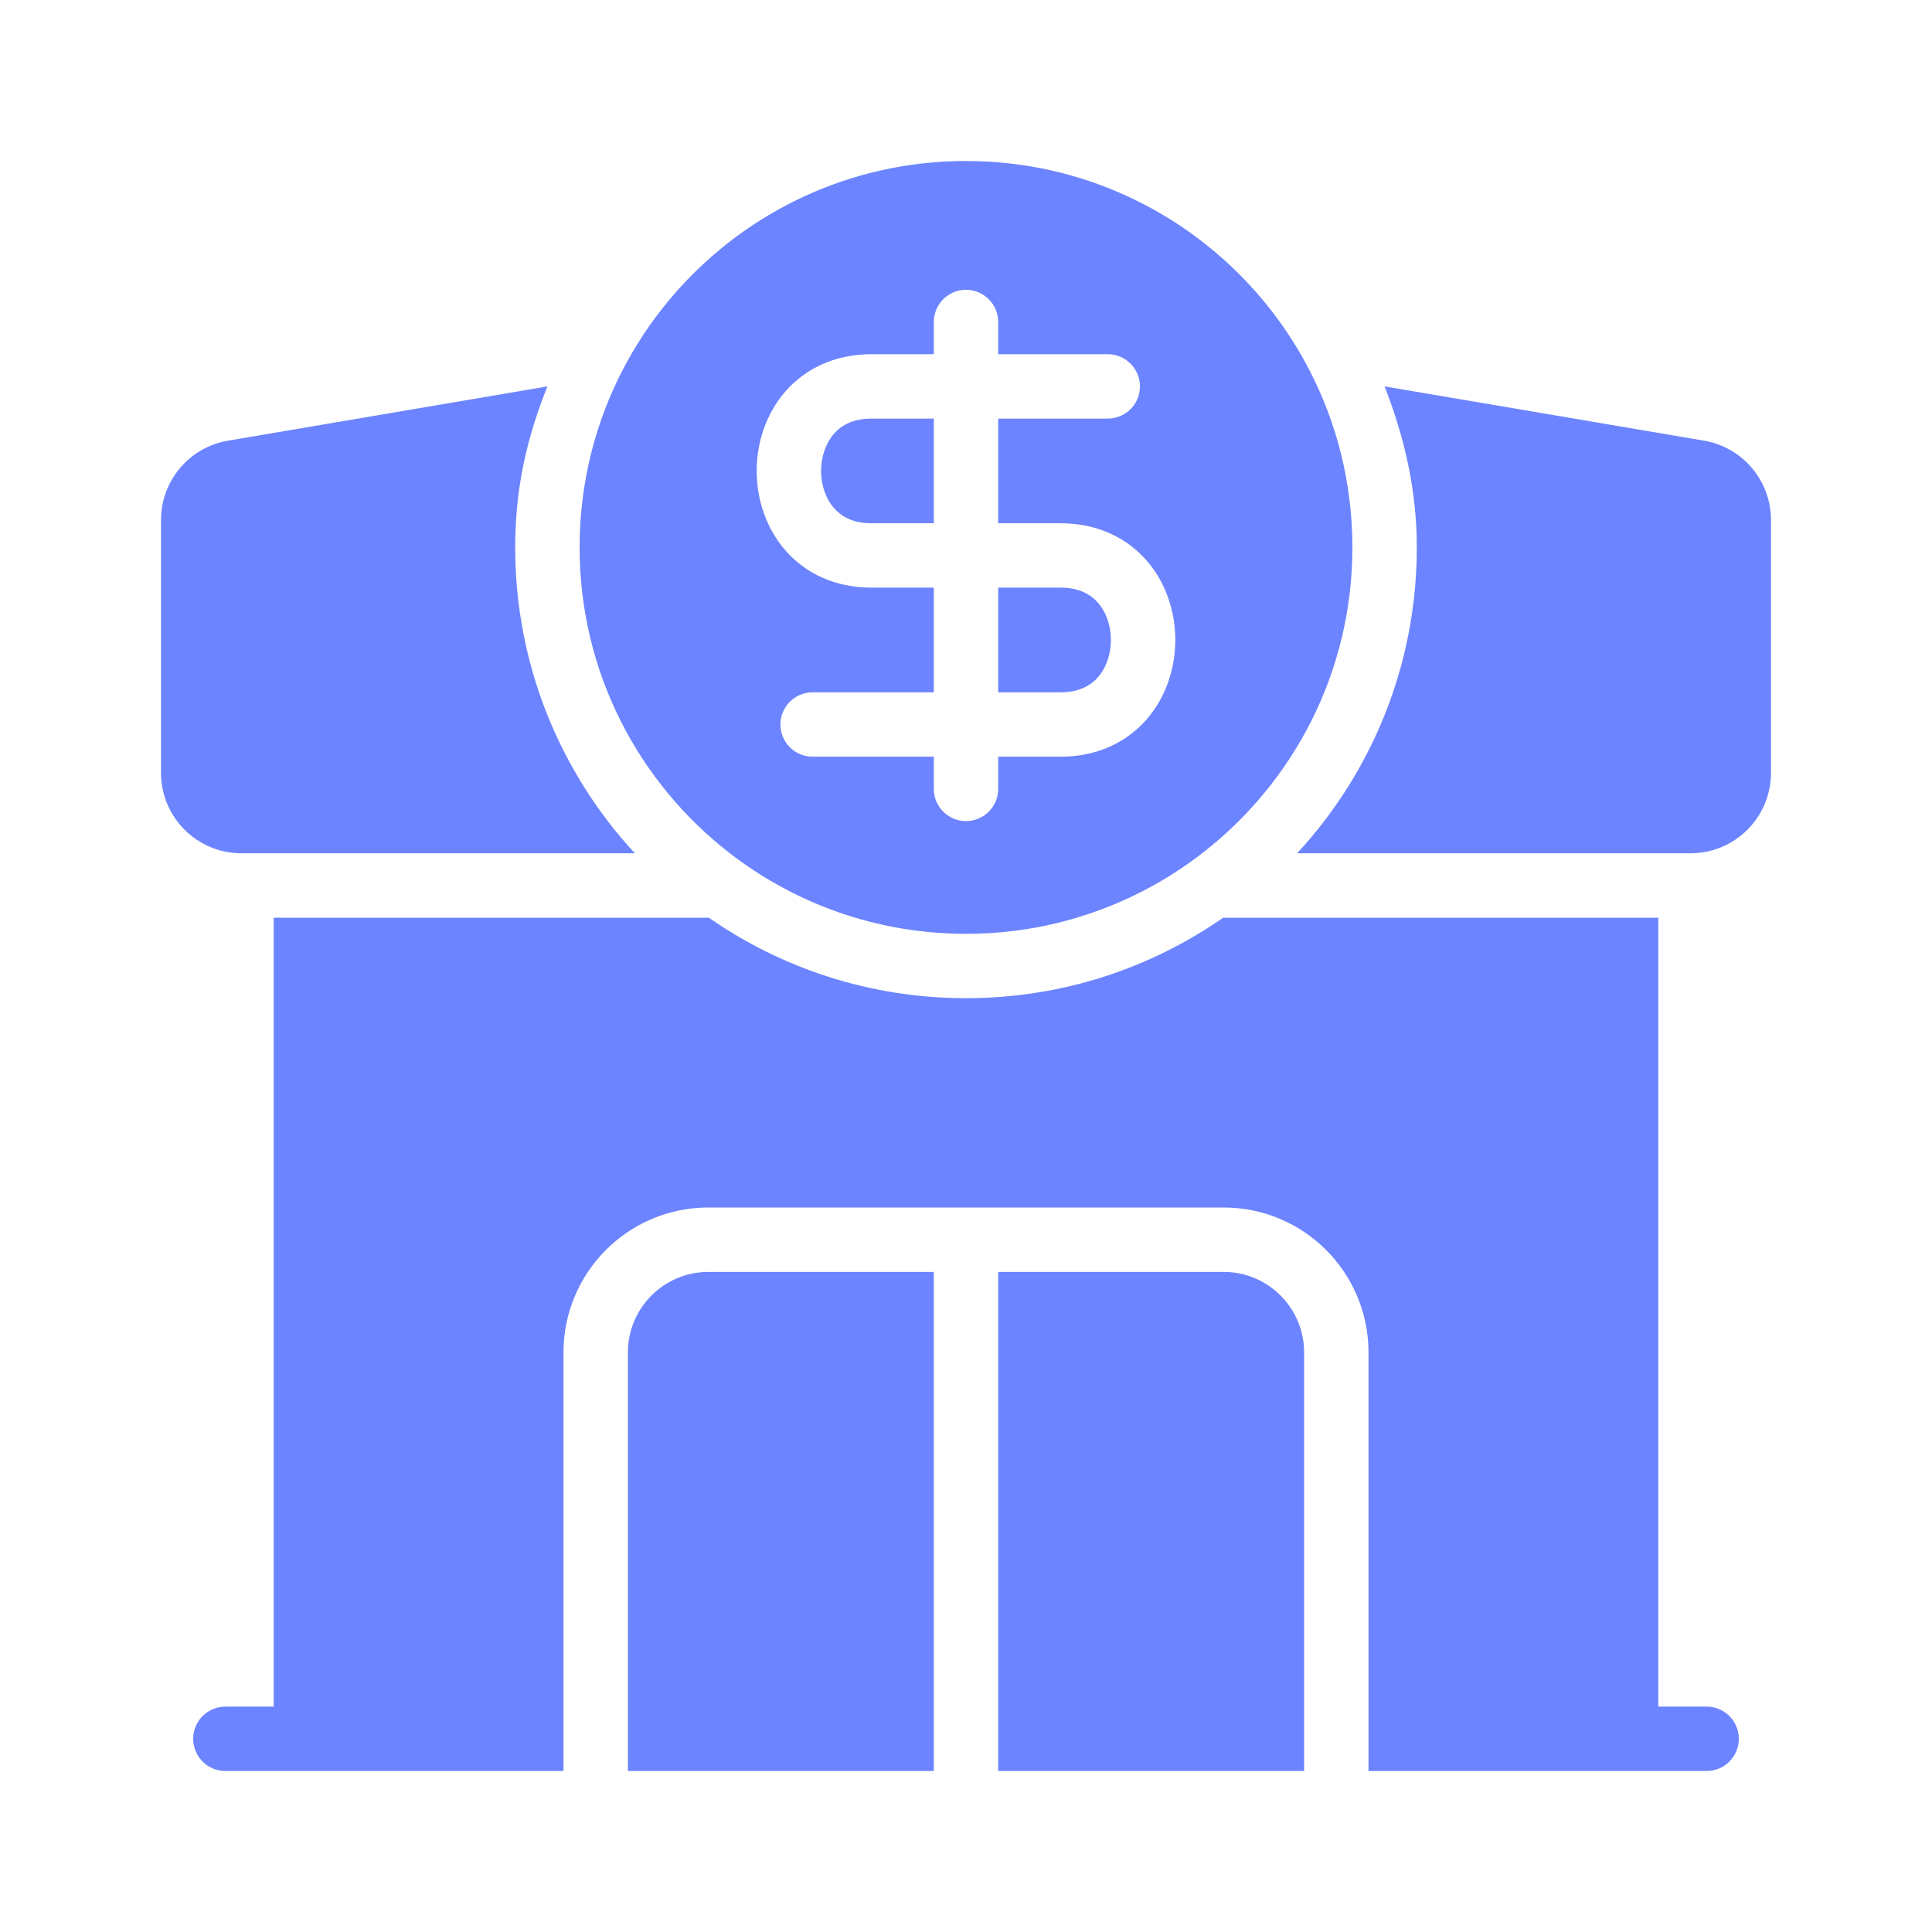 <svg width="80" height="80" viewBox="0 0 80 80" fill="none" xmlns="http://www.w3.org/2000/svg">
<path d="M11.333 38V70.667H9.333C8.597 70.667 8 71.263 8 72C8 72.737 8.597 73.333 9.333 73.333H23.333V56C23.333 52.686 26.02 50 29.333 50H50.667C53.98 50 56.667 52.686 56.667 56V73.333H70.667C71.403 73.333 72 72.737 72 72C72 71.263 71.403 70.667 70.667 70.667H68.667V38H50.649C47.629 40.101 43.958 41.333 40 41.333C36.042 41.333 32.371 40.101 29.351 38H11.333Z" fill="#6C84FF"/>
<path d="M38.667 17.333H36.081C35.316 17.333 34.835 17.613 34.528 17.967C34.197 18.349 34 18.9 34 19.5C34 20.1 34.197 20.651 34.528 21.033C34.835 21.387 35.316 21.667 36.081 21.667H38.667V17.333Z" fill="#6C84FF"/>
<path d="M41.333 24.333V28.667H43.919C44.684 28.667 45.165 28.387 45.472 28.033C45.803 27.651 46 27.1 46 26.5C46 25.9 45.803 25.349 45.472 24.967C45.165 24.613 44.684 24.333 43.919 24.333H41.333Z" fill="#6C84FF"/>
<path fill-rule="evenodd" clip-rule="evenodd" d="M35.415 38C36.867 38.434 38.407 38.667 40 38.667C41.593 38.667 43.133 38.434 44.585 38C44.643 37.983 44.7 37.965 44.758 37.947C46.595 37.376 48.29 36.483 49.776 35.333C53.562 32.407 56 27.822 56 22.667C56 20.007 55.351 17.499 54.203 15.292C54.201 15.288 54.198 15.283 54.196 15.278L54.194 15.275C53.617 14.169 52.914 13.139 52.105 12.204C49.171 8.812 44.836 6.667 40 6.667C35.232 6.667 30.951 8.752 28.02 12.061C27.98 12.105 27.941 12.15 27.902 12.196C27.167 13.044 26.52 13.97 25.975 14.96C25.938 15.027 25.902 15.093 25.867 15.159C24.675 17.398 24 19.953 24 22.667C24 27.822 26.438 32.407 30.224 35.333C30.291 35.385 30.359 35.437 30.427 35.488C31.912 36.598 33.595 37.457 35.415 38ZM32.513 16.22C33.344 15.262 34.57 14.667 36.081 14.667H38.667V13.333C38.667 12.597 39.264 12 40 12C40.736 12 41.333 12.597 41.333 13.333V14.667H45.87C46.606 14.667 47.203 15.264 47.203 16C47.203 16.736 46.606 17.333 45.87 17.333H41.333V21.667H43.919C45.43 21.667 46.656 22.262 47.487 23.22C48.294 24.151 48.667 25.35 48.667 26.5C48.667 27.65 48.294 28.849 47.487 29.78C46.656 30.738 45.43 31.333 43.919 31.333H41.333V32.667C41.333 33.403 40.736 34 40 34C39.264 34 38.667 33.403 38.667 32.667V31.333H33.649C32.913 31.333 32.316 30.736 32.316 30C32.316 29.264 32.913 28.667 33.649 28.667H38.667V24.333H36.081C34.57 24.333 33.344 23.738 32.513 22.78C31.706 21.849 31.333 20.65 31.333 19.5C31.333 18.35 31.706 17.151 32.513 16.22Z" fill="#6C84FF"/>
<path d="M26.289 35.333C23.213 32.005 21.333 27.555 21.333 22.667C21.333 20.219 21.81 18.142 22.667 16L9.407 18.253C7.92 18.522 6.813 19.752 6.68 21.234C6.671 21.332 6.667 21.432 6.667 21.533V32C6.667 33.841 8.159 35.333 10 35.333H26.289Z" fill="#6C84FF"/>
<path d="M57.333 16C58.151 18.099 58.667 20.278 58.667 22.667C58.667 27.555 56.787 32.005 53.711 35.333H70C71.841 35.333 73.333 33.841 73.333 32V21.533C73.333 19.921 72.179 18.54 70.593 18.253L57.333 16Z" fill="#6C84FF"/>
<path d="M54 73.333H41.333V52.667H50.667C52.508 52.667 54 54.159 54 56V73.333Z" fill="#6C84FF"/>
<path d="M38.667 73.333H26V56C26 54.159 27.492 52.667 29.333 52.667H38.667V73.333Z" fill="#6C84FF"/>
</svg>
